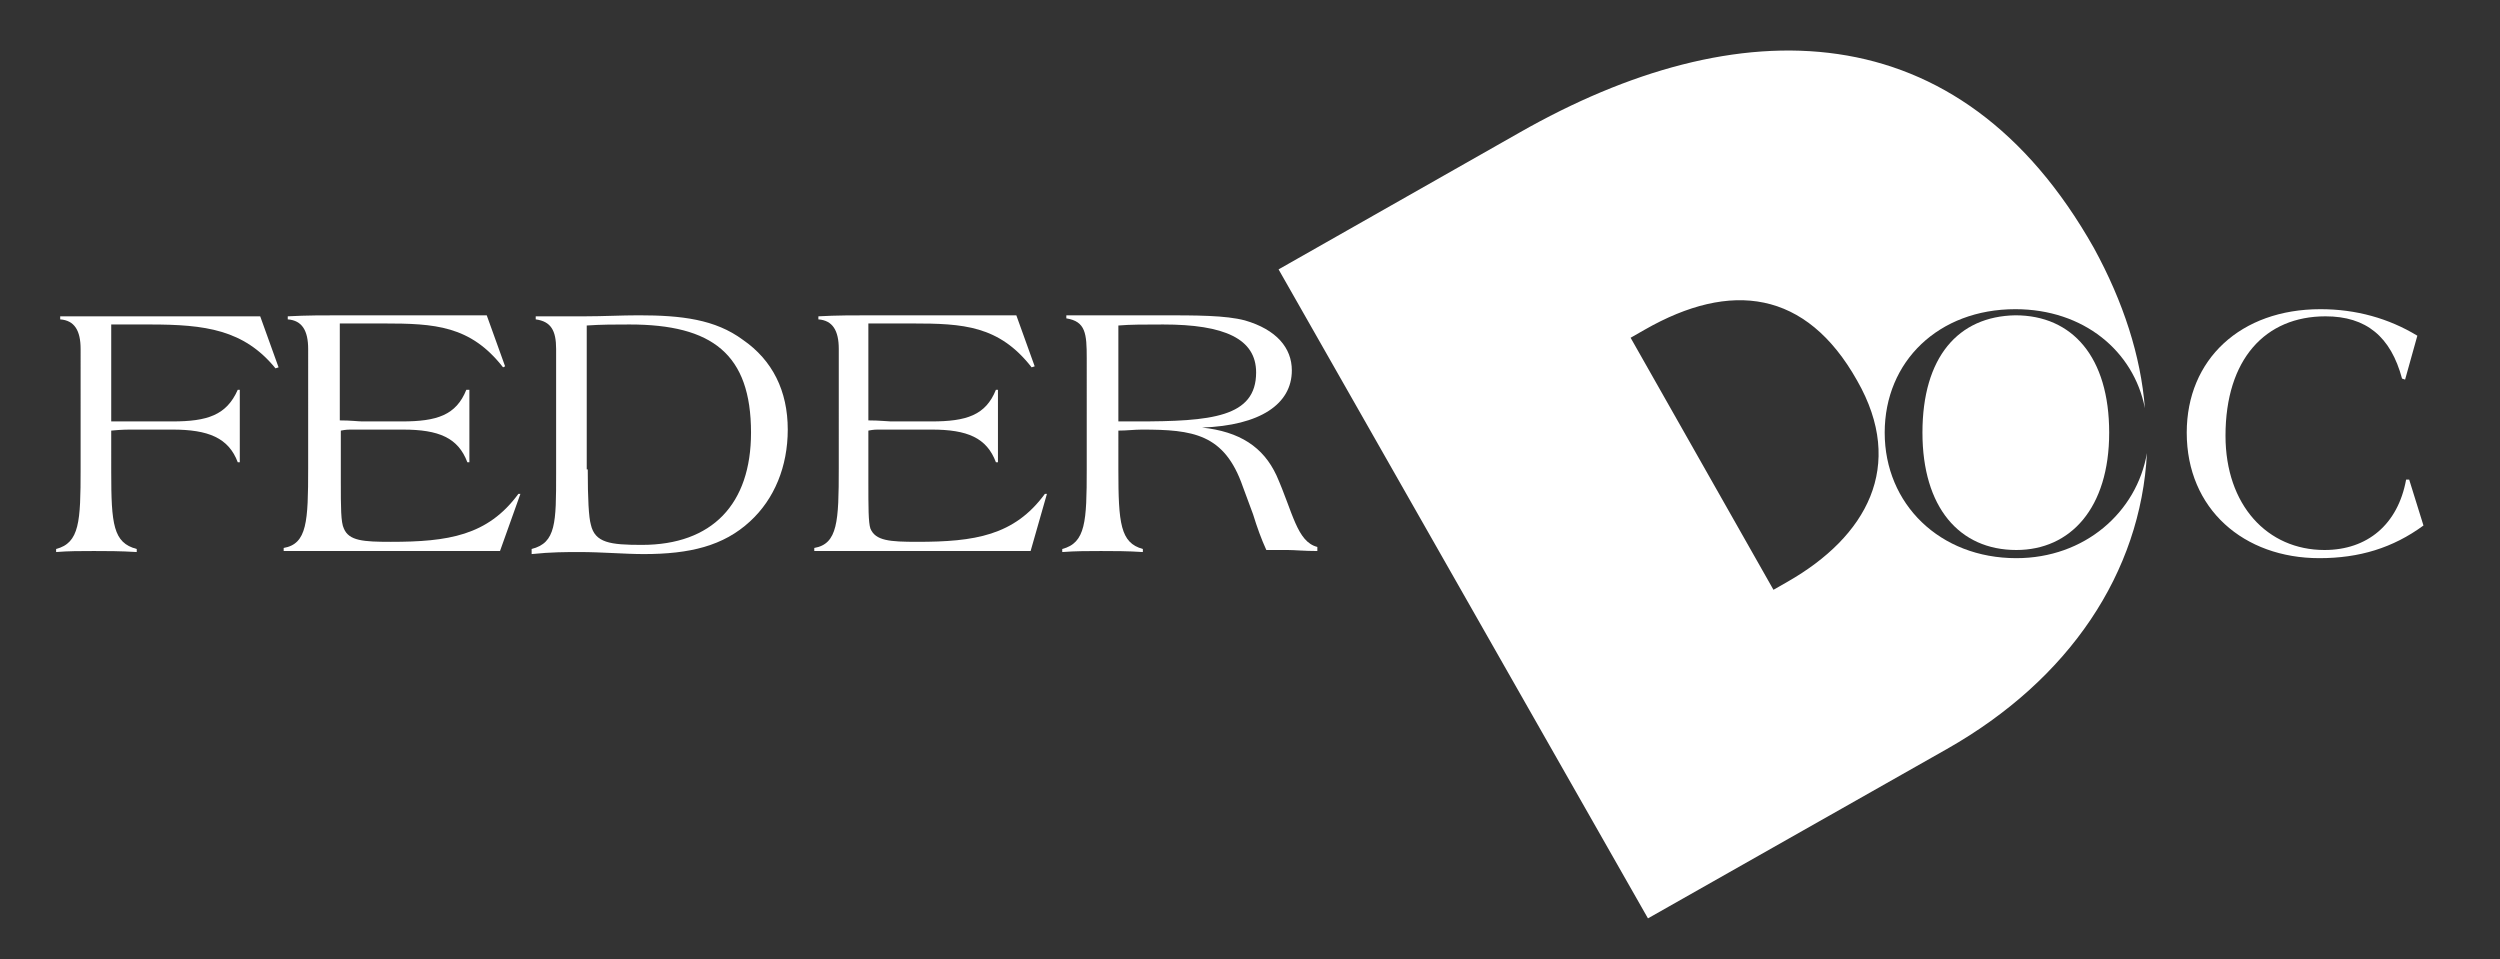 <svg xmlns="http://www.w3.org/2000/svg" xmlns:xlink="http://www.w3.org/1999/xlink" id="Livello_1" x="0px" y="0px" viewBox="0 0 245 94" style="enable-background:new 0 0 245 94;" xml:space="preserve"><rect x="0" y="0" width="245" height="94" fill="#333333" stroke="none"/><style type="text/css">	.st0{fill:#FFFFFF;}</style><g>	<g>		<g>			<g>				<g>					<path class="st0" d="M5.5,53.8c2.3-0.6,2.4-2.7,2.4-7.8V34.2c0-1.8-0.6-2.8-2-2.9v-0.3c2.9,0,4.7,0,5.5,0h14.1l1.8,5l-0.3,0.1      c-3.1-3.8-6.9-4.3-12.3-4.3c-0.2,0-0.6,0-1.2,0c-0.6,0-1.5,0-2.6,0v9.5c0.4,0,0.8,0,1,0c0.1,0,0.5,0,1.1,0h3.9      c3.4,0,5.3-0.6,6.4-3.1h0.2v7.1h-0.2c-0.9-2.4-2.9-3.2-6.4-3.2h-3.9c-0.1,0-0.2,0-0.3,0c-0.1,0-0.8,0-1.8,0.1V46      c0,0.1,0,0.1,0,0.2c0,5.2,0.2,7,2.5,7.6v0.3c-1.6-0.1-3-0.1-4.2-0.1c-1.3,0-2.5,0-3.7,0.1V53.8z"></path>					<path class="st0" d="M33.7,30.9h14l1.8,5l-0.2,0.1c-3.2-4.1-6.7-4.3-11.7-4.3c-0.7,0-1.4,0-2.2,0c-0.2,0-0.9,0-2.1,0v9.5      c1.1,0,1.8,0.1,2.2,0.1h3.9c3.4,0,5.3-0.6,6.3-3.1H46v7.1h-0.2c-0.9-2.4-2.8-3.2-6.3-3.2h-3.9c0,0-0.2,0-0.3,0      c-0.2,0-0.5,0-1,0c-0.1,0-0.4,0-0.9,0.1v5c0,2.5,0,4,0.3,4.6c0.5,1.2,1.9,1.3,4.6,1.3c5.6,0,9.5-0.6,12.5-4.7l0.2,0L49,54h-14      c0,0-1.2,0-3.4,0c-0.1,0-0.5,0-1.2,0c-0.2,0-1.1,0-2.6,0v-0.3c2.3-0.4,2.4-2.6,2.4-7.8V34.2c0-1.8-0.6-2.8-2-2.9v-0.3      C30,30.9,31.8,30.9,33.7,30.9z"></path>					<path class="st0" d="M52.1,53.8c2.4-0.6,2.4-2.6,2.4-7.4c0-0.1,0-0.3,0-0.4V34.2c0-1.8-0.5-2.7-2-2.9v-0.3c0.7,0,2.3,0,4.8,0      c1.8,0,3.6-0.1,5.3-0.1c4.2,0,7.5,0.4,10.2,2.4c2.9,2,4.4,5,4.4,8.8c0,3.6-1.3,6.8-3.7,9c-2.6,2.4-5.9,3.2-10.4,3.2      c-1.9,0-4.1-0.2-6.3-0.2c-1.3,0-2.8,0-4.7,0.2V53.8z M57.6,46c0,2.9,0.1,4.7,0.3,5.4c0.4,1.8,1.9,2,5,2c6.9,0,10.7-4,10.7-11      c0-7.7-3.8-10.6-11.9-10.6c-1.4,0-2.8,0-4.2,0.1V46z"></path>					<path class="st0" d="M85.6,30.9h14l1.8,5l-0.3,0.1c-3.2-4.1-6.7-4.3-11.7-4.3c-0.7,0-1.4,0-2.2,0c-0.2,0-0.9,0-2.1,0v9.5      c1.1,0,1.9,0.1,2.2,0.1h4c3.4,0,5.3-0.6,6.3-3.1h0.2v7.1h-0.2c-0.9-2.4-2.8-3.2-6.3-3.2h-4c0,0-0.2,0-0.3,0c-0.2,0-0.5,0-1,0      c-0.1,0-0.4,0-0.9,0.1v5c0,2.5,0,4,0.2,4.6c0.5,1.2,1.9,1.3,4.6,1.3c5.6,0,9.5-0.6,12.5-4.7l0.2,0L101,54H87c0,0-1.2,0-3.4,0      c-0.1,0-0.5,0-1.2,0c-0.3,0-1.1,0-2.6,0v-0.3c2.3-0.4,2.4-2.6,2.4-7.8V34.2c0-1.8-0.6-2.8-2-2.9v-0.3      C81.9,30.9,83.8,30.9,85.6,30.9z"></path>					<path class="st0" d="M122.8,50.4l-1-2.7c-1.8-5.2-4.9-5.6-9.9-5.6c-0.7,0-1.5,0.1-2.3,0.1V46c0,5.3,0.2,7.2,2.4,7.8v0.3      c-1.5-0.1-2.9-0.1-4.1-0.1c-1.2,0-2.5,0-3.8,0.1v-0.3c2.3-0.6,2.4-2.7,2.4-7.8V35.1c0-2.4-0.1-3.6-2-3.9v-0.3c2.1,0,4,0,5.4,0      c0.4,0,1.7,0,3.7,0c3.7,0,6.5,0,8.4,0.5c3.1,0.9,4.6,2.7,4.6,4.9c0,3.3-3.1,5.4-8.8,5.6c3.7,0.4,6,1.9,7.3,4.7      c1.6,3.6,2,6.5,4,7v0.4c-1.3,0-2.2-0.1-2.9-0.1c-0.2,0-1,0-2.1,0C123.6,52.8,123.2,51.7,122.8,50.4z M111.4,41.3      c7.3,0,11.7-0.4,11.7-4.8c0-3.3-3.1-4.7-9.1-4.7c-1.8,0-3.3,0-4.4,0.1v9.4C110.5,41.3,111.2,41.3,111.4,41.3z"></path>				</g>				<g>					<path class="st0" d="M197.6,54.7c-7.5,0-12.9-5.3-12.9-12.3c0-7,5.3-12.1,12.8-12.1c6.7,0,11.6,4.1,12.7,9.7      c-0.4-5.1-2.1-10.4-5-15.7C192,0.9,170.3,0.8,148.9,13l-23.6,13.4L161.5,90l29.3-16.6c12-6.8,19-17.3,19.6-29      C209.4,50.2,204.3,54.7,197.6,54.7z M175.2,57l-1.4,0.8l-14-24.7l1.4-0.8c8.4-4.8,15.8-3.9,20.8,5      C186.8,45.7,182.9,52.6,175.2,57z"></path>					<path class="st0" d="M188.4,42.4c0,7.3,3.6,11.5,9.2,11.5c5.3,0,9.1-4.1,9.1-11.5c0-7.4-3.6-11.5-9.2-11.5      C191.9,31,188.4,35,188.4,42.4z"></path>				</g>				<path class="st0" d="M227.3,54.7c-7.4,0-13-4.8-13-12.3c0-7.2,5.3-12.1,13.1-12.1c3.5,0,6.7,0.9,9.5,2.6l-1.2,4.3l-0.3-0.1     c-1.1-4.1-3.5-6.1-7.5-6.1c-5.9,0-9.8,4.2-9.8,11.7c0,6.8,4.1,11.2,9.7,11.2c4.2,0,7.2-2.5,8-6.9l0.3,0l1.4,4.5     C234.5,53.7,231.2,54.7,227.3,54.7z"></path>			</g>		</g>	</g></g><g></g><g></g><g></g><g></g><g></g><g></g><g></g><g></g><g></g><g></g><g></g><g></g><g></g><g></g><g></g></svg>